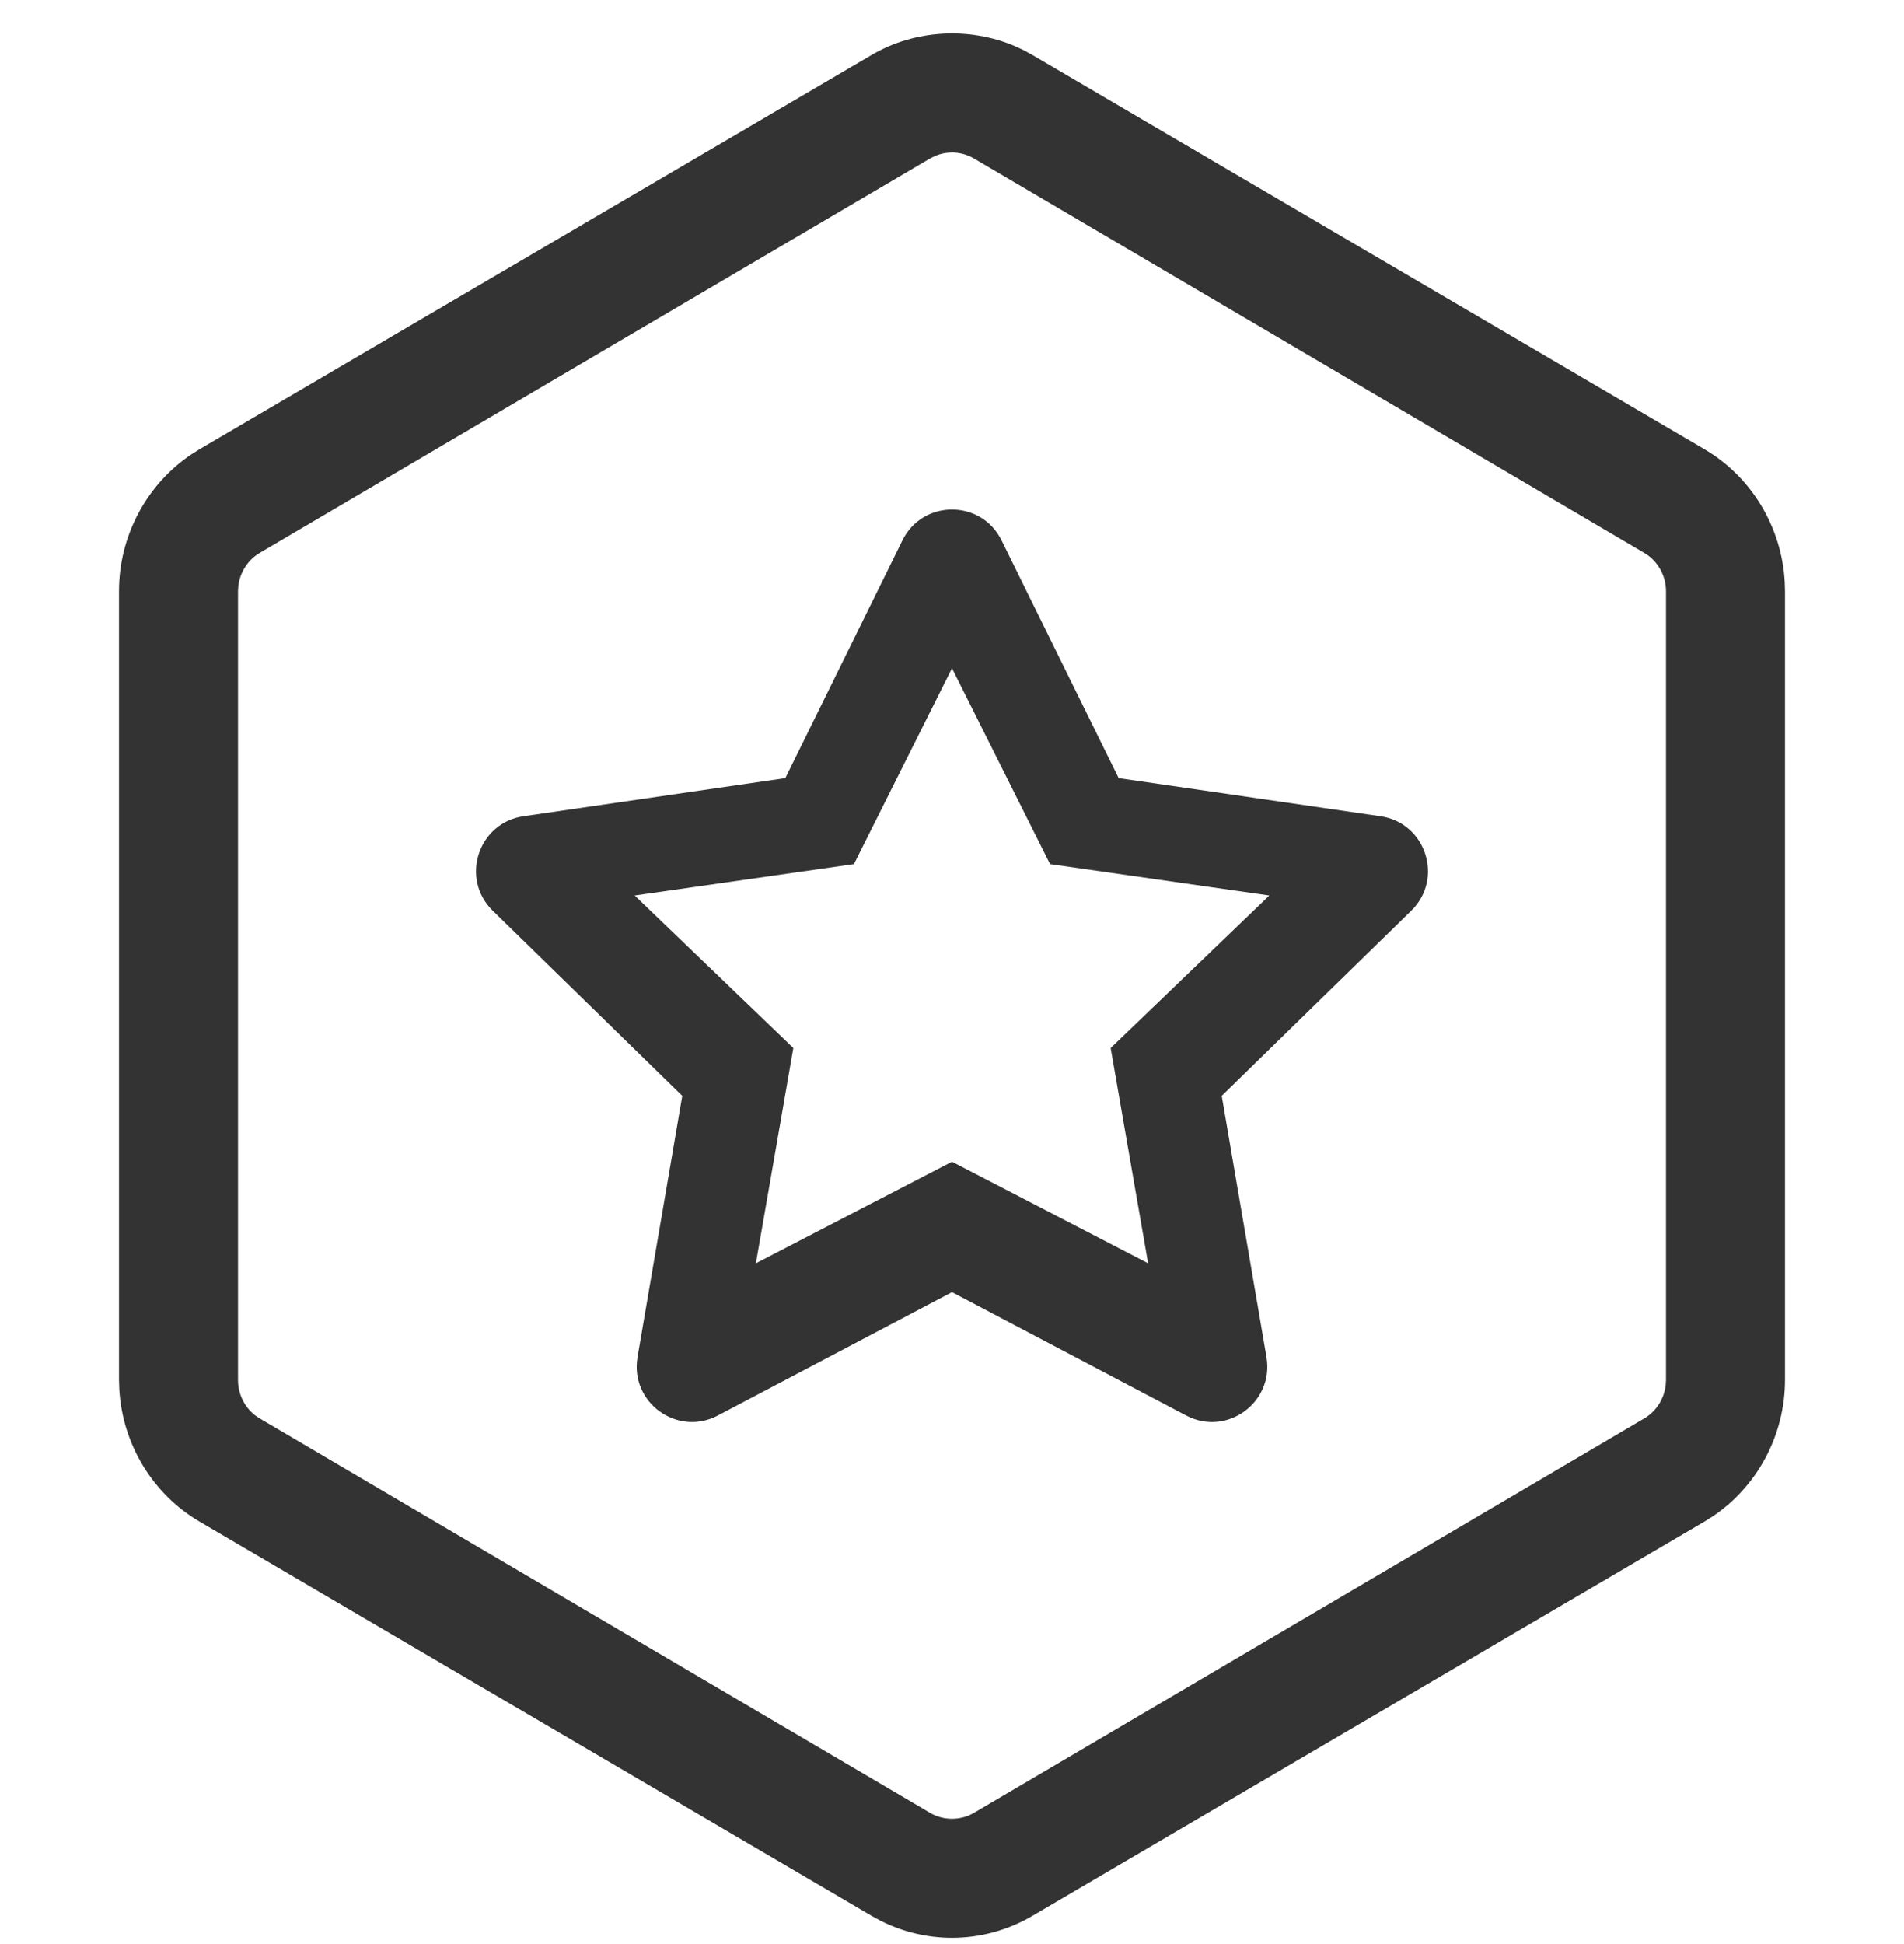 <svg width="48" height="49" viewBox="0 0 48 49" fill="none" xmlns="http://www.w3.org/2000/svg">
<path d="M21.975 1.384C23.067 0.742 24.447 0.671 25.604 1.17L25.817 1.27L26.025 1.384L42.973 11.325C44.157 12.021 44.916 13.285 44.993 14.664L45 14.896V34.779C45 36.17 44.303 37.471 43.165 38.228L42.972 38.349L26.025 48.291C25.41 48.652 24.71 48.842 24 48.842C23.379 48.842 22.765 48.696 22.21 48.418L21.976 48.291L5.027 38.349C3.843 37.654 3.084 36.39 3.007 35.011L3 34.779V14.896C3 13.505 3.698 12.204 4.834 11.446L5.027 11.325L21.975 1.384ZM24 3.842C23.855 3.842 23.711 3.872 23.577 3.928L23.447 3.993L6.55 13.934C6.249 14.111 6.049 14.425 6.008 14.772L6 14.902V34.784C6 35.138 6.166 35.471 6.441 35.681L6.55 35.753L23.447 45.694C23.745 45.87 24.122 45.889 24.439 45.753L24.554 45.694L41.449 35.753C41.752 35.576 41.951 35.263 41.992 34.916L42 34.784V14.902C42 14.549 41.833 14.216 41.558 14.006L41.449 13.934L24.553 3.993C24.385 3.895 24.194 3.842 24 3.842ZM22.75 13.62C23.261 12.583 24.739 12.583 25.25 13.62L28.202 19.613L34.805 20.574C35.948 20.741 36.404 22.148 35.577 22.955L30.8 27.62L31.928 34.207C32.123 35.348 30.928 36.217 29.905 35.679L24 32.569L18.095 35.679C17.072 36.217 15.877 35.348 16.072 34.207L17.2 27.62L12.423 22.955C11.596 22.148 12.052 20.741 13.195 20.574L19.798 19.613L22.75 13.62ZM21.528 21.78L16 22.571L20 26.415L19.056 31.842L24 29.28L28.944 31.842L28 26.415L32 22.571L26.472 21.78L24 16.842L21.528 21.78Z" fill="#333333"/>
</svg>
